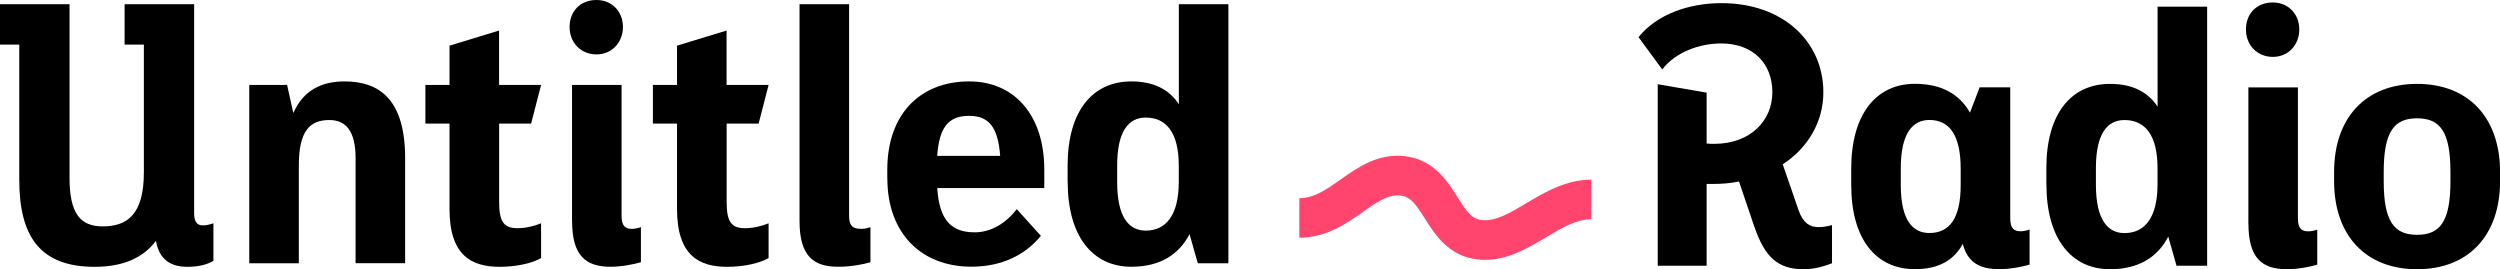 <svg xmlns="http://www.w3.org/2000/svg" width="195" height="21" viewBox="0 0 195 21" fill="none"><g clip-path="url(#clip0_122_2)"><path d="M136.849 17.715L135.643 14.155C134.998 14.29 134.329 14.348 133.603 14.348H133.117V20.729H129.303V6.569L133.117 7.226V11.193C133.332 11.22 133.521 11.22 133.71 11.22C136.527 11.22 138.245 9.41 138.245 7.195C138.245 4.979 136.767 3.389 134.247 3.389C132.555 3.389 130.678 4.072 129.656 5.417L127.805 2.899C129.226 1.121 131.726 0.245 134.278 0.245C139.058 0.245 142.222 3.227 142.222 7.2C142.222 9.473 141.041 11.527 139.053 12.815L140.29 16.402C140.638 17.387 141.149 17.715 141.849 17.715C142.171 17.715 142.519 17.663 142.897 17.554V20.536C142.12 20.838 141.369 21 140.694 21C138.679 21 137.662 20.067 136.854 17.715H136.849Z" fill="black"></path><path d="M144.395 14.426V13.164C144.395 8.92 146.328 6.538 149.365 6.538C151.43 6.538 152.826 7.33 153.659 8.785L154.411 6.814H156.799V17.027C156.799 17.851 157.121 18.039 157.606 18.039C157.847 18.039 158.092 17.981 158.307 17.903V20.64C157.77 20.802 156.804 20.995 155.945 20.995C154.467 20.995 153.475 20.5 153.097 19.024C152.397 20.312 151.19 20.995 149.365 20.995C146.333 20.995 144.395 18.67 144.395 14.426ZM150.49 18.174C152.075 18.174 152.933 17.022 152.933 14.426V13.164C152.933 10.563 152.075 9.358 150.49 9.358C149.176 9.358 148.261 10.401 148.261 13.138V14.426C148.261 17.163 149.176 18.174 150.49 18.174Z" fill="black"></path><path d="M159.616 14.374V13.112C159.616 8.868 161.548 6.543 164.585 6.543C166.328 6.543 167.54 7.174 168.292 8.321V0.521H172.157V20.729H169.769L169.125 18.456C168.292 20.072 166.789 21 164.59 21C161.558 21 159.621 18.617 159.621 14.374H159.616ZM165.71 18.18C167.295 18.18 168.287 16.975 168.287 14.374V13.112C168.287 10.51 167.295 9.363 165.71 9.363C164.396 9.363 163.481 10.375 163.481 13.112V14.4C163.481 17.137 164.396 18.18 165.71 18.18Z" fill="black"></path><path d="M177.28 0.193C178.517 0.193 179.345 1.126 179.345 2.299C179.345 3.472 178.512 4.437 177.28 4.437C176.048 4.437 175.183 3.503 175.183 2.299C175.183 1.095 175.991 0.193 177.28 0.193ZM175.373 17.439V6.819H179.238V17.032C179.238 17.856 179.56 18.044 180.046 18.044C180.286 18.044 180.531 17.987 180.746 17.908V20.645C180.209 20.807 179.243 21 178.384 21C176.451 21 175.378 20.15 175.378 17.439H175.373Z" fill="black"></path><path d="M182.06 14.129V13.414C182.06 9.171 184.529 6.543 188.533 6.543C192.536 6.543 195.005 9.171 195.005 13.414V14.129C195.005 18.372 192.536 21 188.533 21C184.529 21 182.06 18.372 182.06 14.129ZM188.533 18.315C190.332 18.315 191.135 17.272 191.135 14.129V13.414C191.135 10.265 190.327 9.228 188.533 9.228C186.738 9.228 185.93 10.271 185.93 13.414V14.129C185.93 17.278 186.738 18.315 188.533 18.315Z" fill="black"></path><path d="M115.836 20.27C115.627 20.27 115.412 20.26 115.197 20.228C112.968 19.952 111.91 18.273 111.138 17.043C110.381 15.844 110.003 15.349 109.261 15.255C108.331 15.14 107.528 15.667 106.296 16.537C105.028 17.429 103.454 18.544 101.347 18.544V15.458C102.508 15.458 103.464 14.78 104.573 13.998C105.949 13.029 107.508 11.928 109.624 12.189C111.854 12.466 112.912 14.144 113.684 15.375C114.441 16.574 114.819 17.069 115.56 17.163C116.624 17.293 117.748 16.626 119.047 15.854C120.499 14.989 122.145 14.014 124.119 14.014V17.1C122.958 17.1 121.798 17.788 120.571 18.524C119.185 19.347 117.636 20.27 115.836 20.27Z" fill="#FF456D"></path><path d="M1.503 14.019V3.477H0V0.328H5.424V13.878C5.424 16.642 6.258 17.658 8.001 17.658C9.908 17.658 11.222 16.756 11.222 13.44V3.477H9.719V0.328H15.143V16.621C15.143 17.059 15.225 17.58 15.813 17.58C16.11 17.58 16.299 17.528 16.647 17.418V20.348C16.135 20.651 15.44 20.812 14.607 20.812C13.047 20.812 12.378 19.989 12.163 18.784C11.14 20.155 9.53 20.812 7.383 20.812C3.114 20.812 1.503 18.43 1.503 14.024V14.019Z" fill="black"></path><path d="M19.438 6.626H22.393L22.879 8.816C23.687 6.981 25.159 6.35 26.877 6.35C29.587 6.35 31.601 7.747 31.601 12.346V20.531H27.736V12.346C27.736 10.156 26.928 9.363 25.696 9.363C24.218 9.363 23.308 10.13 23.308 12.924V20.536H19.443V6.626H19.438Z" fill="black"></path><path d="M35.062 16.292V9.64H33.181V6.626H35.062V3.561L38.927 2.383V6.626H42.205L41.427 9.64H38.932V15.745C38.932 17.304 39.306 17.799 40.354 17.799C40.972 17.799 41.591 17.663 42.205 17.418V20.129C41.56 20.51 40.323 20.812 38.984 20.812C36.811 20.812 35.062 19.962 35.062 16.297V16.292Z" fill="black"></path><path d="M46.525 0C47.762 0 48.59 0.933 48.59 2.106C48.59 3.279 47.757 4.244 46.525 4.244C45.293 4.244 44.429 3.311 44.429 2.106C44.429 0.902 45.236 0 46.525 0ZM44.618 17.246V6.626H48.483V16.84C48.483 17.663 48.805 17.851 49.291 17.851C49.531 17.851 49.776 17.794 49.991 17.715V20.453C49.454 20.614 48.488 20.807 47.629 20.807C45.697 20.807 44.623 19.957 44.623 17.246H44.618Z" fill="black"></path><path d="M52.808 16.292V9.64H50.927V6.626H52.808V3.561L56.673 2.383V6.626H59.95L59.173 9.64H56.678V15.745C56.678 17.304 57.051 17.799 58.1 17.799C58.718 17.799 59.337 17.663 59.95 17.418V20.129C59.306 20.51 58.069 20.812 56.729 20.812C54.557 20.812 52.808 19.962 52.808 16.297V16.292Z" fill="black"></path><path d="M62.364 17.246V0.328H66.229V16.84C66.229 17.663 66.551 17.851 67.195 17.851C67.435 17.851 67.681 17.794 67.895 17.715V20.453C67.359 20.614 66.392 20.807 65.37 20.807C63.437 20.807 62.364 19.957 62.364 17.246Z" fill="black"></path><path d="M69.209 13.936V13.222C69.209 8.978 71.704 6.35 75.6 6.35C79.118 6.35 81.454 8.978 81.454 13.222V14.671H73.105C73.269 17.246 74.261 18.122 76.03 18.122C77.267 18.122 78.448 17.439 79.307 16.313L81.188 18.393C79.982 19.874 78.156 20.802 75.764 20.802C71.842 20.802 69.215 18.174 69.215 13.931L69.209 13.936ZM78.013 12.158C77.85 10.02 77.206 9.035 75.595 9.035C73.903 9.035 73.258 10.02 73.1 12.158H78.013Z" fill="black"></path><path d="M83.274 14.181V12.919C83.274 8.675 85.207 6.35 88.244 6.35C89.987 6.35 91.199 6.981 91.95 8.128V0.328H95.815V20.536H93.428L92.784 18.263C91.95 19.879 90.447 20.807 88.249 20.807C85.217 20.807 83.279 18.424 83.279 14.181H83.274ZM89.368 17.987C90.953 17.987 91.945 16.782 91.945 14.181V12.919C91.945 10.318 90.953 9.171 89.368 9.171C88.055 9.171 87.139 10.182 87.139 12.919V14.207C87.139 16.944 88.055 17.987 89.368 17.987Z" fill="black"></path></g><defs><clipPath id="clip0_122_2"><rect width="195" height="21" fill="white"></rect></clipPath></defs></svg>